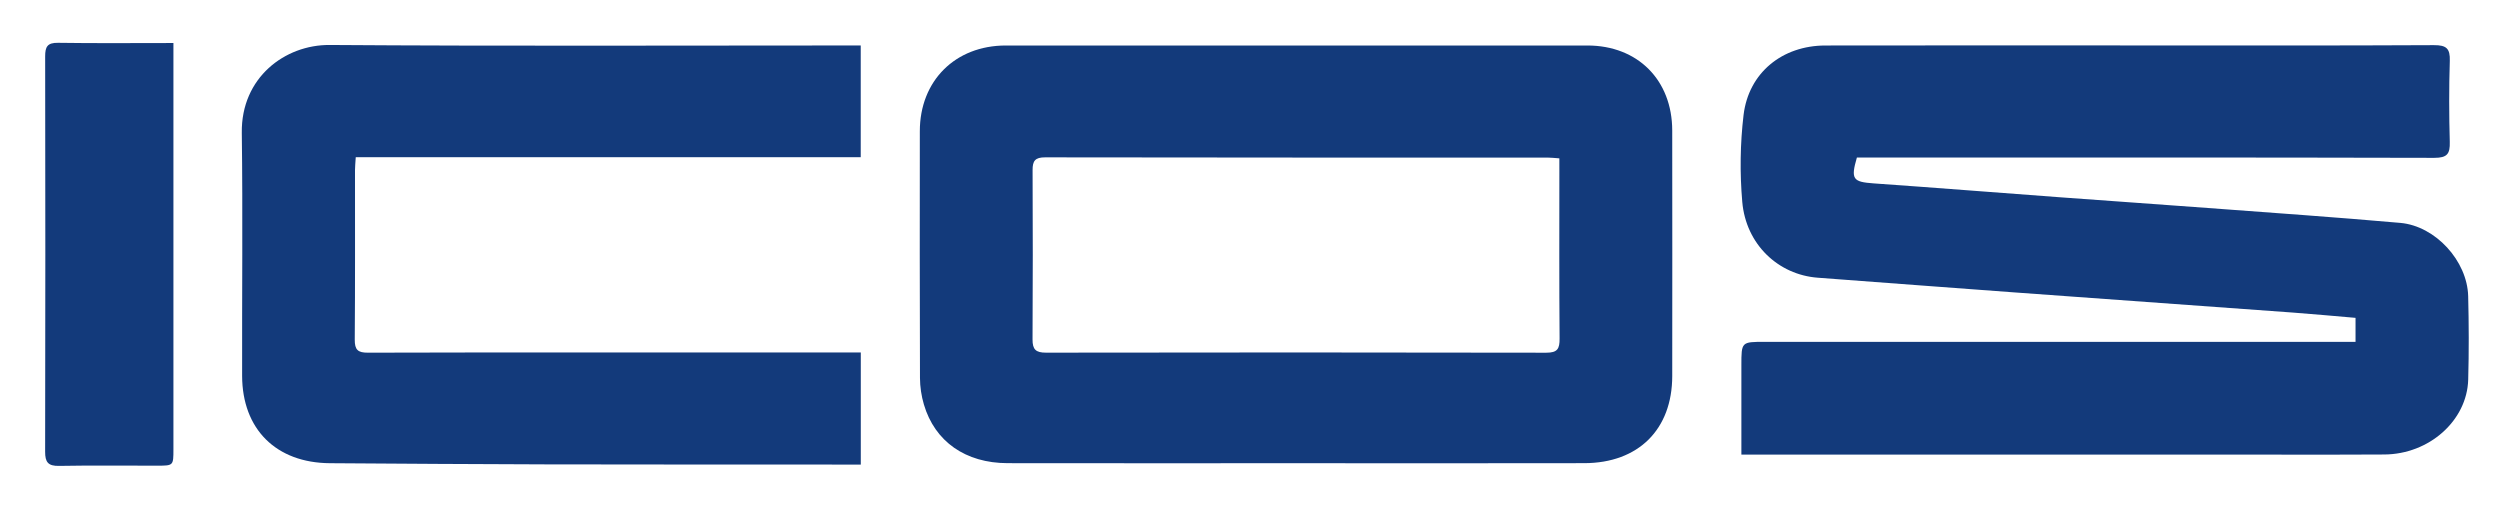 <svg xmlns="http://www.w3.org/2000/svg" xmlns:xlink="http://www.w3.org/1999/xlink" id="Camada_1" x="0px" y="0px" viewBox="0 0 1920 393" style="enable-background:new 0 0 1920 393;" xml:space="preserve"><style type="text/css">	.st0{fill:#133A7B;}</style><g>	<path class="st0" d="M1426.09,121c-4.85,16.71-3.07,18.72,12.99,19.85c47.66,3.34,95.29,7.13,142.94,10.65  c37.93,2.81,75.88,5.41,113.8,8.25c49.21,3.68,98.45,7.09,147.61,11.43c27.04,2.39,51.44,29.21,52.13,56.26  c0.54,21.36,0.61,42.76,0.02,64.11c-0.87,31.45-29.97,57.32-64.47,57.5c-44.07,0.24-88.14,0.06-132.21,0.06  c-116.47,0-232.95,0-349.42,0c-3.69,0-7.38,0-12.1,0c0-23.52,0-46.06,0-68.6c0-17.97,0-17.97,17.97-17.97  c146.06,0,292.13,0,438.19,0c4.97,0,9.94,0,15.51,0c0-6.76,0-12.22,0-18.43c-16.27-1.38-32.15-2.88-48.05-4.05  c-71.48-5.23-142.97-10.31-214.46-15.53c-50.16-3.67-100.3-7.5-150.45-11.24c-30.4-2.26-55.2-25.6-58.03-58.24  c-1.91-22.08-1.63-44.74,1-66.74c3.89-32.45,29.74-53.3,62.72-53.36c79.33-0.15,158.66-0.05,237.98-0.05  c76.49,0,152.99,0.18,229.48-0.22c9.6-0.05,12.51,2.55,12.21,12.09c-0.66,20.72-0.59,41.49-0.02,62.22  c0.25,9.14-1.92,12.27-11.93,12.24c-143.86-0.37-287.72-0.25-431.57-0.25C1433.88,121,1429.84,121,1426.09,121z"></path>	<path class="st0" d="M995.81,355.75c-73.99,0-147.97,0.09-221.96-0.04c-32.36-0.06-55.91-16.57-64.31-45.09  c-1.92-6.53-2.97-13.56-3-20.36c-0.22-63.19-0.18-126.38-0.11-189.56c0.04-38.63,27.16-65.73,65.99-65.75  c148.92-0.07,297.84-0.07,446.76,0c38.61,0.02,65.03,26.55,65.09,65.25c0.09,62.87,0.06,125.75,0.01,188.62  c-0.03,40.92-25.93,66.79-67.44,66.89C1143.16,355.88,1069.48,355.75,995.81,355.75z M1197.58,121.61  c-3.96-0.27-6.43-0.58-8.89-0.58c-128.68-0.02-257.36,0.04-386.03-0.19c-7.7-0.01-9.66,2.73-9.63,9.76  c0.18,43.35,0.23,86.7-0.04,130.05c-0.05,7.78,2.53,10.2,10.34,10.19c128.05-0.2,256.1-0.23,384.15,0.04  c8.69,0.02,10.35-3,10.28-10.91c-0.35-42.72-0.17-85.45-0.17-128.17C1197.58,128.73,1197.58,125.64,1197.58,121.61z"></path>	<path class="st0" d="M273.22,120.72c-0.27,4.4-0.57,7.16-0.58,9.92c-0.03,43.38,0.16,86.76-0.19,130.14  c-0.06,7.9,2.37,10.12,10.14,10.08c62.33-0.27,124.67-0.15,187-0.15c59.5,0,119,0,178.5,0c4.06,0,8.13,0,13,0  c0,28.75,0,56.79,0,86.08c-3.47,0-6.82,0-10.17,0c-77.13-0.04-154.26,0.02-231.39-0.15c-55.39-0.13-110.78-0.53-166.17-0.9  c-41.28-0.28-67.31-26.09-67.41-67.09c-0.14-62.24,0.57-124.49-0.25-186.72c-0.55-42.33,33.11-67.64,67.5-67.39  c132.21,0.94,264.44,0.38,396.66,0.38c3.44,0,6.88,0,11.18,0c0,28.68,0,56.72,0,85.8C532.13,120.72,403.22,120.72,273.22,120.72z"></path>	<path class="st0" d="M133.19,33.04c0,5,0,8.69,0,12.37c0,99.92,0,199.84,0,299.76c0,12.42-0.03,12.45-12.33,12.47  c-25.18,0.02-50.36-0.29-75.52,0.17c-8.44,0.15-10.7-2.86-10.68-10.93c0.21-101.18,0.2-202.36,0.02-303.53  c-0.01-7.4,1.65-10.6,9.91-10.47C73.5,33.32,102.43,33.04,133.19,33.04z"></path></g></svg>